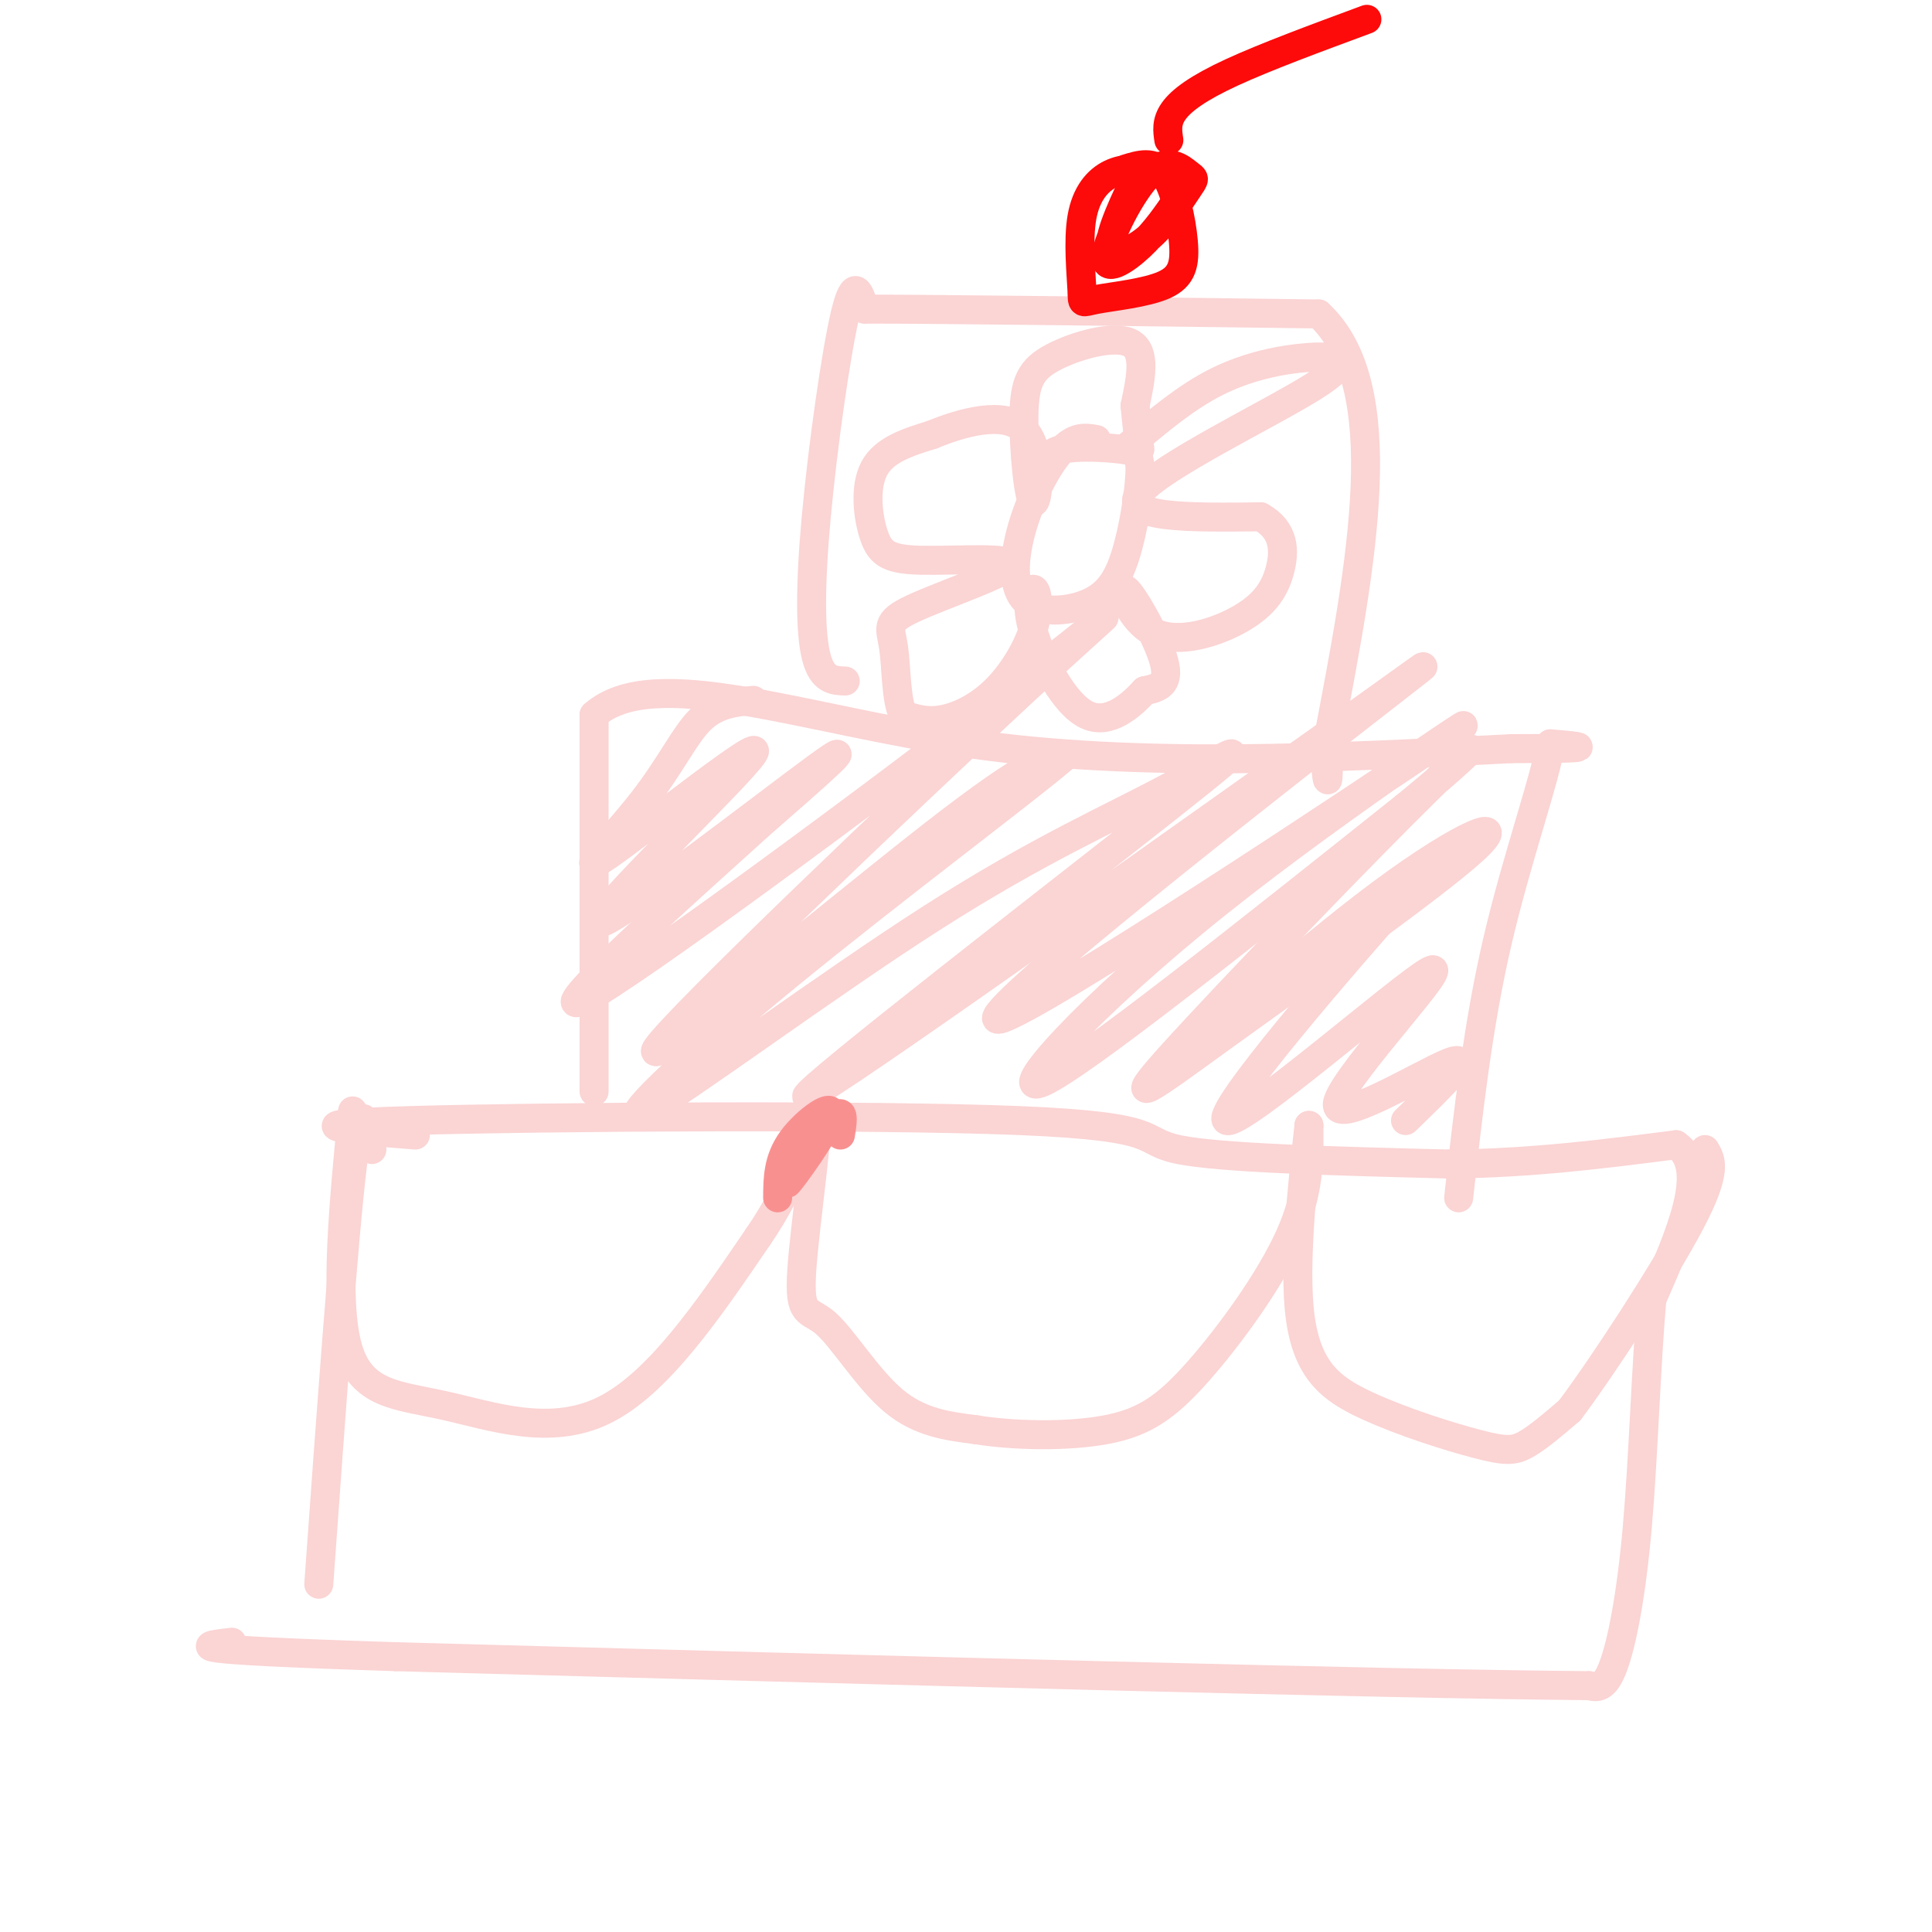 <svg viewBox='0 0 400 400' version='1.1' xmlns='http://www.w3.org/2000/svg' xmlns:xlink='http://www.w3.org/1999/xlink'><g fill='none' stroke='rgb(251,212,212)' stroke-width='6' stroke-linecap='round' stroke-linejoin='round'><path d='M77,238c-1.083,-6.000 -2.167,-12.000 -4,3c-1.833,15.000 -4.417,51.000 -7,87'/><path d='M86,235c-14.024,-1.107 -28.048,-2.214 -1,-3c27.048,-0.786 95.167,-1.250 126,0c30.833,1.250 24.381,4.214 33,6c8.619,1.786 32.310,2.393 56,3'/><path d='M300,241c17.167,-0.167 32.083,-2.083 47,-4'/><path d='M347,237c7.000,4.667 1.000,18.333 -5,32'/><path d='M342,269c-1.214,13.905 -1.750,32.667 -3,47c-1.250,14.333 -3.214,24.238 -5,29c-1.786,4.762 -3.393,4.381 -5,4'/><path d='M329,349c-42.000,-0.333 -144.500,-3.167 -247,-6'/><path d='M82,343c-46.833,-1.500 -40.417,-2.250 -34,-3'/><path d='M123,226c0.000,0.000 0.000,-78.000 0,-78'/><path d='M123,148c12.356,-10.844 43.244,1.044 78,6c34.756,4.956 73.378,2.978 112,1'/><path d='M313,155c20.000,0.000 14.000,-0.500 8,-1'/><path d='M321,154c-0.844,6.600 -6.956,23.600 -11,41c-4.044,17.400 -6.022,35.200 -8,53'/><path d='M175,141c-2.381,-0.077 -4.762,-0.155 -6,-5c-1.238,-4.845 -1.333,-14.458 0,-29c1.333,-14.542 4.095,-34.012 6,-42c1.905,-7.988 2.952,-4.494 4,-1'/><path d='M179,64c16.333,0.000 55.167,0.500 94,1'/><path d='M273,65c16.000,14.833 9.000,51.417 2,88'/><path d='M275,153c0.167,14.667 -0.417,7.333 -1,0'/><path d='M73,230c-1.893,19.595 -3.786,39.190 -1,49c2.786,9.810 10.250,9.833 20,12c9.750,2.167 21.786,6.476 33,1c11.214,-5.476 21.607,-20.738 32,-36'/><path d='M157,256c7.333,-10.667 9.667,-19.333 12,-28'/><path d='M169,228c1.043,3.164 -2.349,25.075 -3,35c-0.651,9.925 1.440,7.864 5,11c3.560,3.136 8.589,11.467 14,16c5.411,4.533 11.206,5.266 17,6'/><path d='M202,296c7.884,1.282 19.093,1.488 27,0c7.907,-1.488 12.514,-4.670 19,-12c6.486,-7.330 14.853,-18.809 19,-28c4.147,-9.191 4.073,-16.096 4,-23'/><path d='M271,233c-0.345,3.959 -3.209,25.356 -2,38c1.209,12.644 6.489,16.533 14,20c7.511,3.467 17.253,6.510 23,8c5.747,1.490 7.499,1.426 10,0c2.501,-1.426 5.750,-4.213 9,-7'/><path d='M325,292c6.822,-9.089 19.378,-28.311 25,-39c5.622,-10.689 4.311,-12.844 3,-15'/><path d='M227,91c-2.143,-0.389 -4.285,-0.777 -7,2c-2.715,2.777 -6.001,8.721 -8,15c-1.999,6.279 -2.711,12.895 0,16c2.711,3.105 8.846,2.699 13,1c4.154,-1.699 6.326,-4.693 8,-10c1.674,-5.307 2.851,-12.928 3,-17c0.149,-4.072 -0.729,-4.596 -4,-5c-3.271,-0.404 -8.935,-0.687 -12,0c-3.065,0.687 -3.533,2.343 -4,4'/><path d='M234,92c5.813,-4.914 11.627,-9.828 18,-13c6.373,-3.172 13.306,-4.603 19,-5c5.694,-0.397 10.148,0.239 1,6c-9.148,5.761 -31.900,16.646 -36,22c-4.100,5.354 10.450,5.177 25,5'/><path d='M261,107c5.003,2.762 5.009,7.166 4,11c-1.009,3.834 -3.033,7.096 -8,10c-4.967,2.904 -12.878,5.448 -18,3c-5.122,-2.448 -7.456,-9.890 -6,-9c1.456,0.890 6.702,10.111 8,15c1.298,4.889 -1.351,5.444 -4,6'/><path d='M237,143c-2.676,2.924 -7.365,7.236 -12,5c-4.635,-2.236 -9.217,-11.018 -11,-17c-1.783,-5.982 -0.768,-9.164 0,-9c0.768,0.164 1.288,3.673 0,8c-1.288,4.327 -4.385,9.473 -8,13c-3.615,3.527 -7.747,5.436 -11,6c-3.253,0.564 -5.626,-0.218 -8,-1'/><path d='M187,148c-1.541,-2.984 -1.392,-9.944 -2,-14c-0.608,-4.056 -1.972,-5.207 4,-8c5.972,-2.793 19.280,-7.229 20,-9c0.720,-1.771 -11.147,-0.877 -18,-1c-6.853,-0.123 -8.691,-1.264 -10,-5c-1.309,-3.736 -2.088,-10.067 0,-14c2.088,-3.933 7.044,-5.466 12,-7'/><path d='M193,90c5.998,-2.467 14.993,-5.133 19,-1c4.007,4.133 3.027,15.066 2,15c-1.027,-0.066 -2.100,-11.131 -2,-18c0.100,-6.869 1.373,-9.542 6,-12c4.627,-2.458 12.608,-4.702 16,-3c3.392,1.702 2.196,7.351 1,13'/><path d='M235,84c0.333,3.667 0.667,6.333 1,9'/></g>
<g fill='none' stroke='rgb(253,10,10)' stroke-width='6' stroke-linecap='round' stroke-linejoin='round'><path d='M239,35c-3.121,-0.161 -6.242,-0.322 -9,1c-2.758,1.322 -5.153,4.128 -6,9c-0.847,4.872 -0.145,11.812 0,15c0.145,3.188 -0.268,2.625 3,2c3.268,-0.625 10.216,-1.312 14,-3c3.784,-1.688 4.403,-4.378 4,-9c-0.403,-4.622 -1.830,-11.178 -4,-14c-2.170,-2.822 -5.085,-1.911 -8,-1'/><path d='M242,29c-0.289,-1.889 -0.578,-3.778 1,-6c1.578,-2.222 5.022,-4.778 12,-8c6.978,-3.222 17.489,-7.111 28,-11'/><path d='M236,35c-3.210,6.700 -6.421,13.400 -6,16c0.421,2.600 4.473,1.101 8,-2c3.527,-3.101 6.527,-7.802 8,-10c1.473,-2.198 1.417,-1.893 0,-3c-1.417,-1.107 -4.194,-3.627 -8,0c-3.806,3.627 -8.640,13.399 -9,17c-0.360,3.601 3.754,1.029 7,-2c3.246,-3.029 5.623,-6.514 8,-10'/></g>
<g fill='none' stroke='rgb(251,212,212)' stroke-width='6' stroke-linecap='round' stroke-linejoin='round'><path d='M156,145c-3.843,0.366 -7.686,0.731 -11,4c-3.314,3.269 -6.097,9.440 -12,17c-5.903,7.560 -14.924,16.509 -7,11c7.924,-5.509 32.794,-25.477 30,-21c-2.794,4.477 -33.252,33.398 -32,35c1.252,1.602 34.215,-24.114 45,-32c10.785,-7.886 -0.607,2.057 -12,12'/><path d='M157,171c-14.835,13.449 -45.924,41.071 -36,36c9.924,-5.071 60.861,-42.834 87,-63c26.139,-20.166 27.481,-22.735 4,-1c-23.481,21.735 -71.783,67.775 -76,74c-4.217,6.225 35.652,-27.364 57,-44c21.348,-16.636 24.174,-16.318 27,-16'/><path d='M220,157c-6.198,5.467 -35.192,27.133 -57,45c-21.808,17.867 -36.428,31.933 -29,28c7.428,-3.933 36.905,-25.866 59,-40c22.095,-14.134 36.809,-20.469 49,-27c12.191,-6.531 21.859,-13.258 0,4c-21.859,17.258 -75.245,58.502 -75,60c0.245,1.498 54.123,-36.751 108,-75'/><path d='M275,152c23.338,-16.506 27.683,-20.271 3,-1c-24.683,19.271 -78.396,61.578 -71,60c7.396,-1.578 75.900,-47.042 92,-58c16.100,-10.958 -20.204,12.588 -47,34c-26.796,21.412 -44.085,40.689 -36,37c8.085,-3.689 41.542,-30.345 75,-57'/><path d='M291,167c15.902,-12.964 18.157,-16.875 5,-4c-13.157,12.875 -41.725,42.535 -53,55c-11.275,12.465 -5.255,7.734 11,-4c16.255,-11.734 42.745,-30.473 51,-38c8.255,-7.527 -1.725,-3.842 -19,9c-17.275,12.842 -41.843,34.842 -38,33c3.843,-1.842 36.098,-27.526 48,-37c11.902,-9.474 3.451,-2.737 -5,4'/><path d='M291,185c-12.117,13.628 -39.910,45.699 -37,47c2.910,1.301 36.522,-28.167 42,-31c5.478,-2.833 -17.179,20.968 -19,27c-1.821,6.032 17.194,-5.705 23,-8c5.806,-2.295 -1.597,4.853 -9,12'/></g>
<g fill='none' stroke='rgb(249,144,144)' stroke-width='6' stroke-linecap='round' stroke-linejoin='round'><path d='M174,235c0.506,-3.185 1.011,-6.370 -2,-3c-3.011,3.370 -9.539,13.295 -9,13c0.539,-0.295 8.145,-10.810 9,-14c0.855,-3.190 -5.041,0.946 -8,5c-2.959,4.054 -2.979,8.027 -3,12'/></g>
</svg>